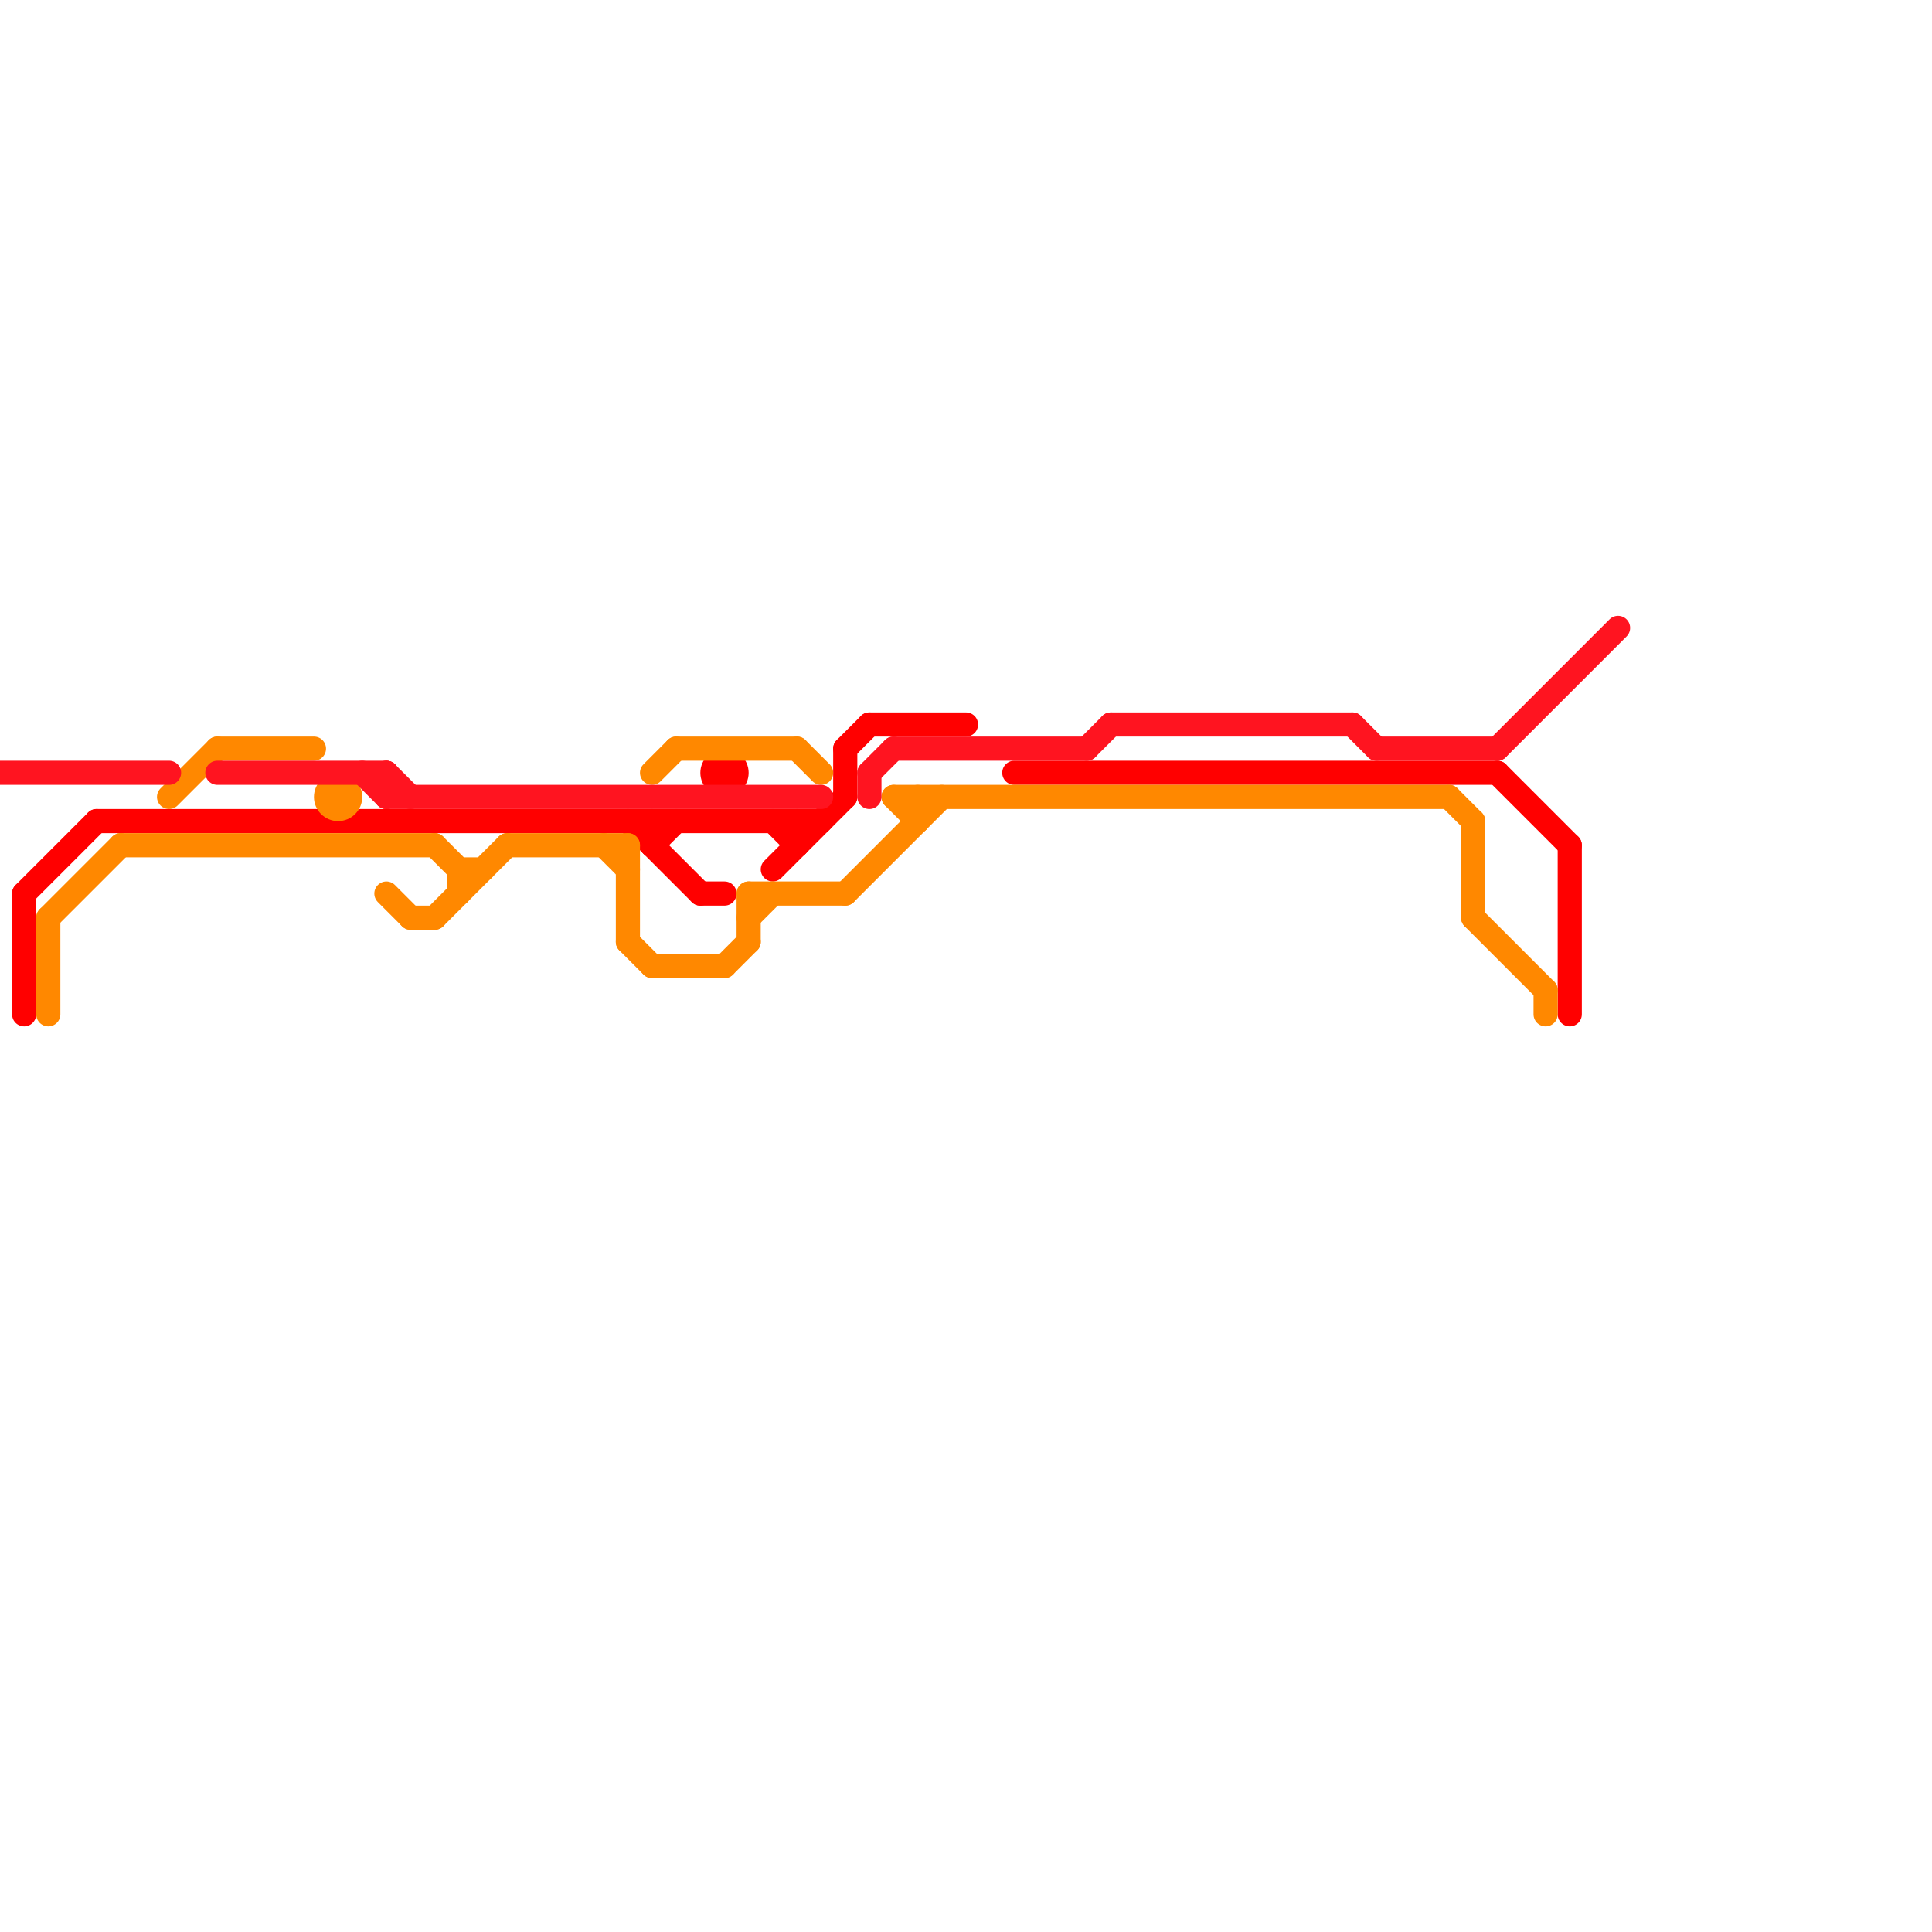 
<svg version="1.1" xmlns="http://www.w3.org/2000/svg" viewBox="0 0 80 80">
<style>text { font: 1px Helvetica; font-weight: 600; white-space: pre; dominant-baseline: central; } line { stroke-width: 1; fill: none; stroke-linecap: round; stroke-linejoin: round; } .c0 { stroke: #ff0000 } .c1 { stroke: #ff8800 } .c2 { stroke: #ff1420 }</style><defs><g id="wm-xf"><circle r="1.2" fill="#000"/><circle r="0.9" fill="#fff"/><circle r="0.6" fill="#000"/><circle r="0.3" fill="#fff"/></g><g id="wm"><circle r="0.6" fill="#000"/><circle r="0.3" fill="#fff"/></g></defs><line class="c0" x1="29" y1="37" x2="30" y2="37"/><line class="c0" x1="32" y1="34" x2="33" y2="35"/><line class="c0" x1="35" y1="31" x2="36" y2="30"/><line class="c0" x1="35" y1="31" x2="35" y2="33"/><line class="c0" x1="65" y1="35" x2="65" y2="42"/><line class="c0" x1="36" y1="30" x2="40" y2="30"/><line class="c0" x1="1" y1="37" x2="1" y2="42"/><line class="c0" x1="27" y1="35" x2="28" y2="34"/><line class="c0" x1="26" y1="34" x2="29" y2="37"/><line class="c0" x1="62" y1="32" x2="65" y2="35"/><line class="c0" x1="32" y1="36" x2="35" y2="33"/><line class="c0" x1="33" y1="34" x2="33" y2="35"/><line class="c0" x1="27" y1="34" x2="27" y2="35"/><line class="c0" x1="4" y1="34" x2="34" y2="34"/><line class="c0" x1="42" y1="32" x2="62" y2="32"/><line class="c0" x1="1" y1="37" x2="4" y2="34"/><circle cx="30" cy="32" r="1" fill="#ff0000" /><line class="c1" x1="33" y1="31" x2="34" y2="32"/><line class="c1" x1="38" y1="33" x2="38" y2="34"/><line class="c1" x1="27" y1="32" x2="28" y2="31"/><line class="c1" x1="9" y1="31" x2="13" y2="31"/><line class="c1" x1="61" y1="38" x2="64" y2="41"/><line class="c1" x1="2" y1="38" x2="5" y2="35"/><line class="c1" x1="2" y1="38" x2="2" y2="42"/><line class="c1" x1="31" y1="37" x2="35" y2="37"/><line class="c1" x1="25" y1="35" x2="26" y2="36"/><line class="c1" x1="19" y1="36" x2="20" y2="36"/><line class="c1" x1="16" y1="37" x2="17" y2="38"/><line class="c1" x1="18" y1="35" x2="19" y2="36"/><line class="c1" x1="5" y1="35" x2="18" y2="35"/><line class="c1" x1="31" y1="38" x2="32" y2="37"/><line class="c1" x1="37" y1="33" x2="38" y2="34"/><line class="c1" x1="31" y1="37" x2="31" y2="39"/><line class="c1" x1="35" y1="37" x2="39" y2="33"/><line class="c1" x1="30" y1="40" x2="31" y2="39"/><line class="c1" x1="19" y1="36" x2="19" y2="37"/><line class="c1" x1="26" y1="35" x2="26" y2="39"/><line class="c1" x1="37" y1="33" x2="60" y2="33"/><line class="c1" x1="18" y1="38" x2="21" y2="35"/><line class="c1" x1="60" y1="33" x2="61" y2="34"/><line class="c1" x1="27" y1="40" x2="30" y2="40"/><line class="c1" x1="17" y1="38" x2="18" y2="38"/><line class="c1" x1="26" y1="39" x2="27" y2="40"/><line class="c1" x1="28" y1="31" x2="33" y2="31"/><line class="c1" x1="7" y1="33" x2="9" y2="31"/><line class="c1" x1="61" y1="34" x2="61" y2="38"/><line class="c1" x1="21" y1="35" x2="26" y2="35"/><line class="c1" x1="64" y1="41" x2="64" y2="42"/><circle cx="14" cy="33" r="1" fill="#ff8800" /><line class="c2" x1="0" y1="32" x2="7" y2="32"/><line class="c2" x1="36" y1="32" x2="37" y2="31"/><line class="c2" x1="57" y1="31" x2="62" y2="31"/><line class="c2" x1="16" y1="33" x2="34" y2="33"/><line class="c2" x1="56" y1="30" x2="57" y2="31"/><line class="c2" x1="9" y1="32" x2="16" y2="32"/><line class="c2" x1="45" y1="31" x2="46" y2="30"/><line class="c2" x1="16" y1="32" x2="16" y2="33"/><line class="c2" x1="16" y1="32" x2="17" y2="33"/><line class="c2" x1="37" y1="31" x2="45" y2="31"/><line class="c2" x1="62" y1="31" x2="67" y2="26"/><line class="c2" x1="15" y1="32" x2="16" y2="33"/><line class="c2" x1="36" y1="32" x2="36" y2="33"/><line class="c2" x1="46" y1="30" x2="56" y2="30"/>
</svg>
